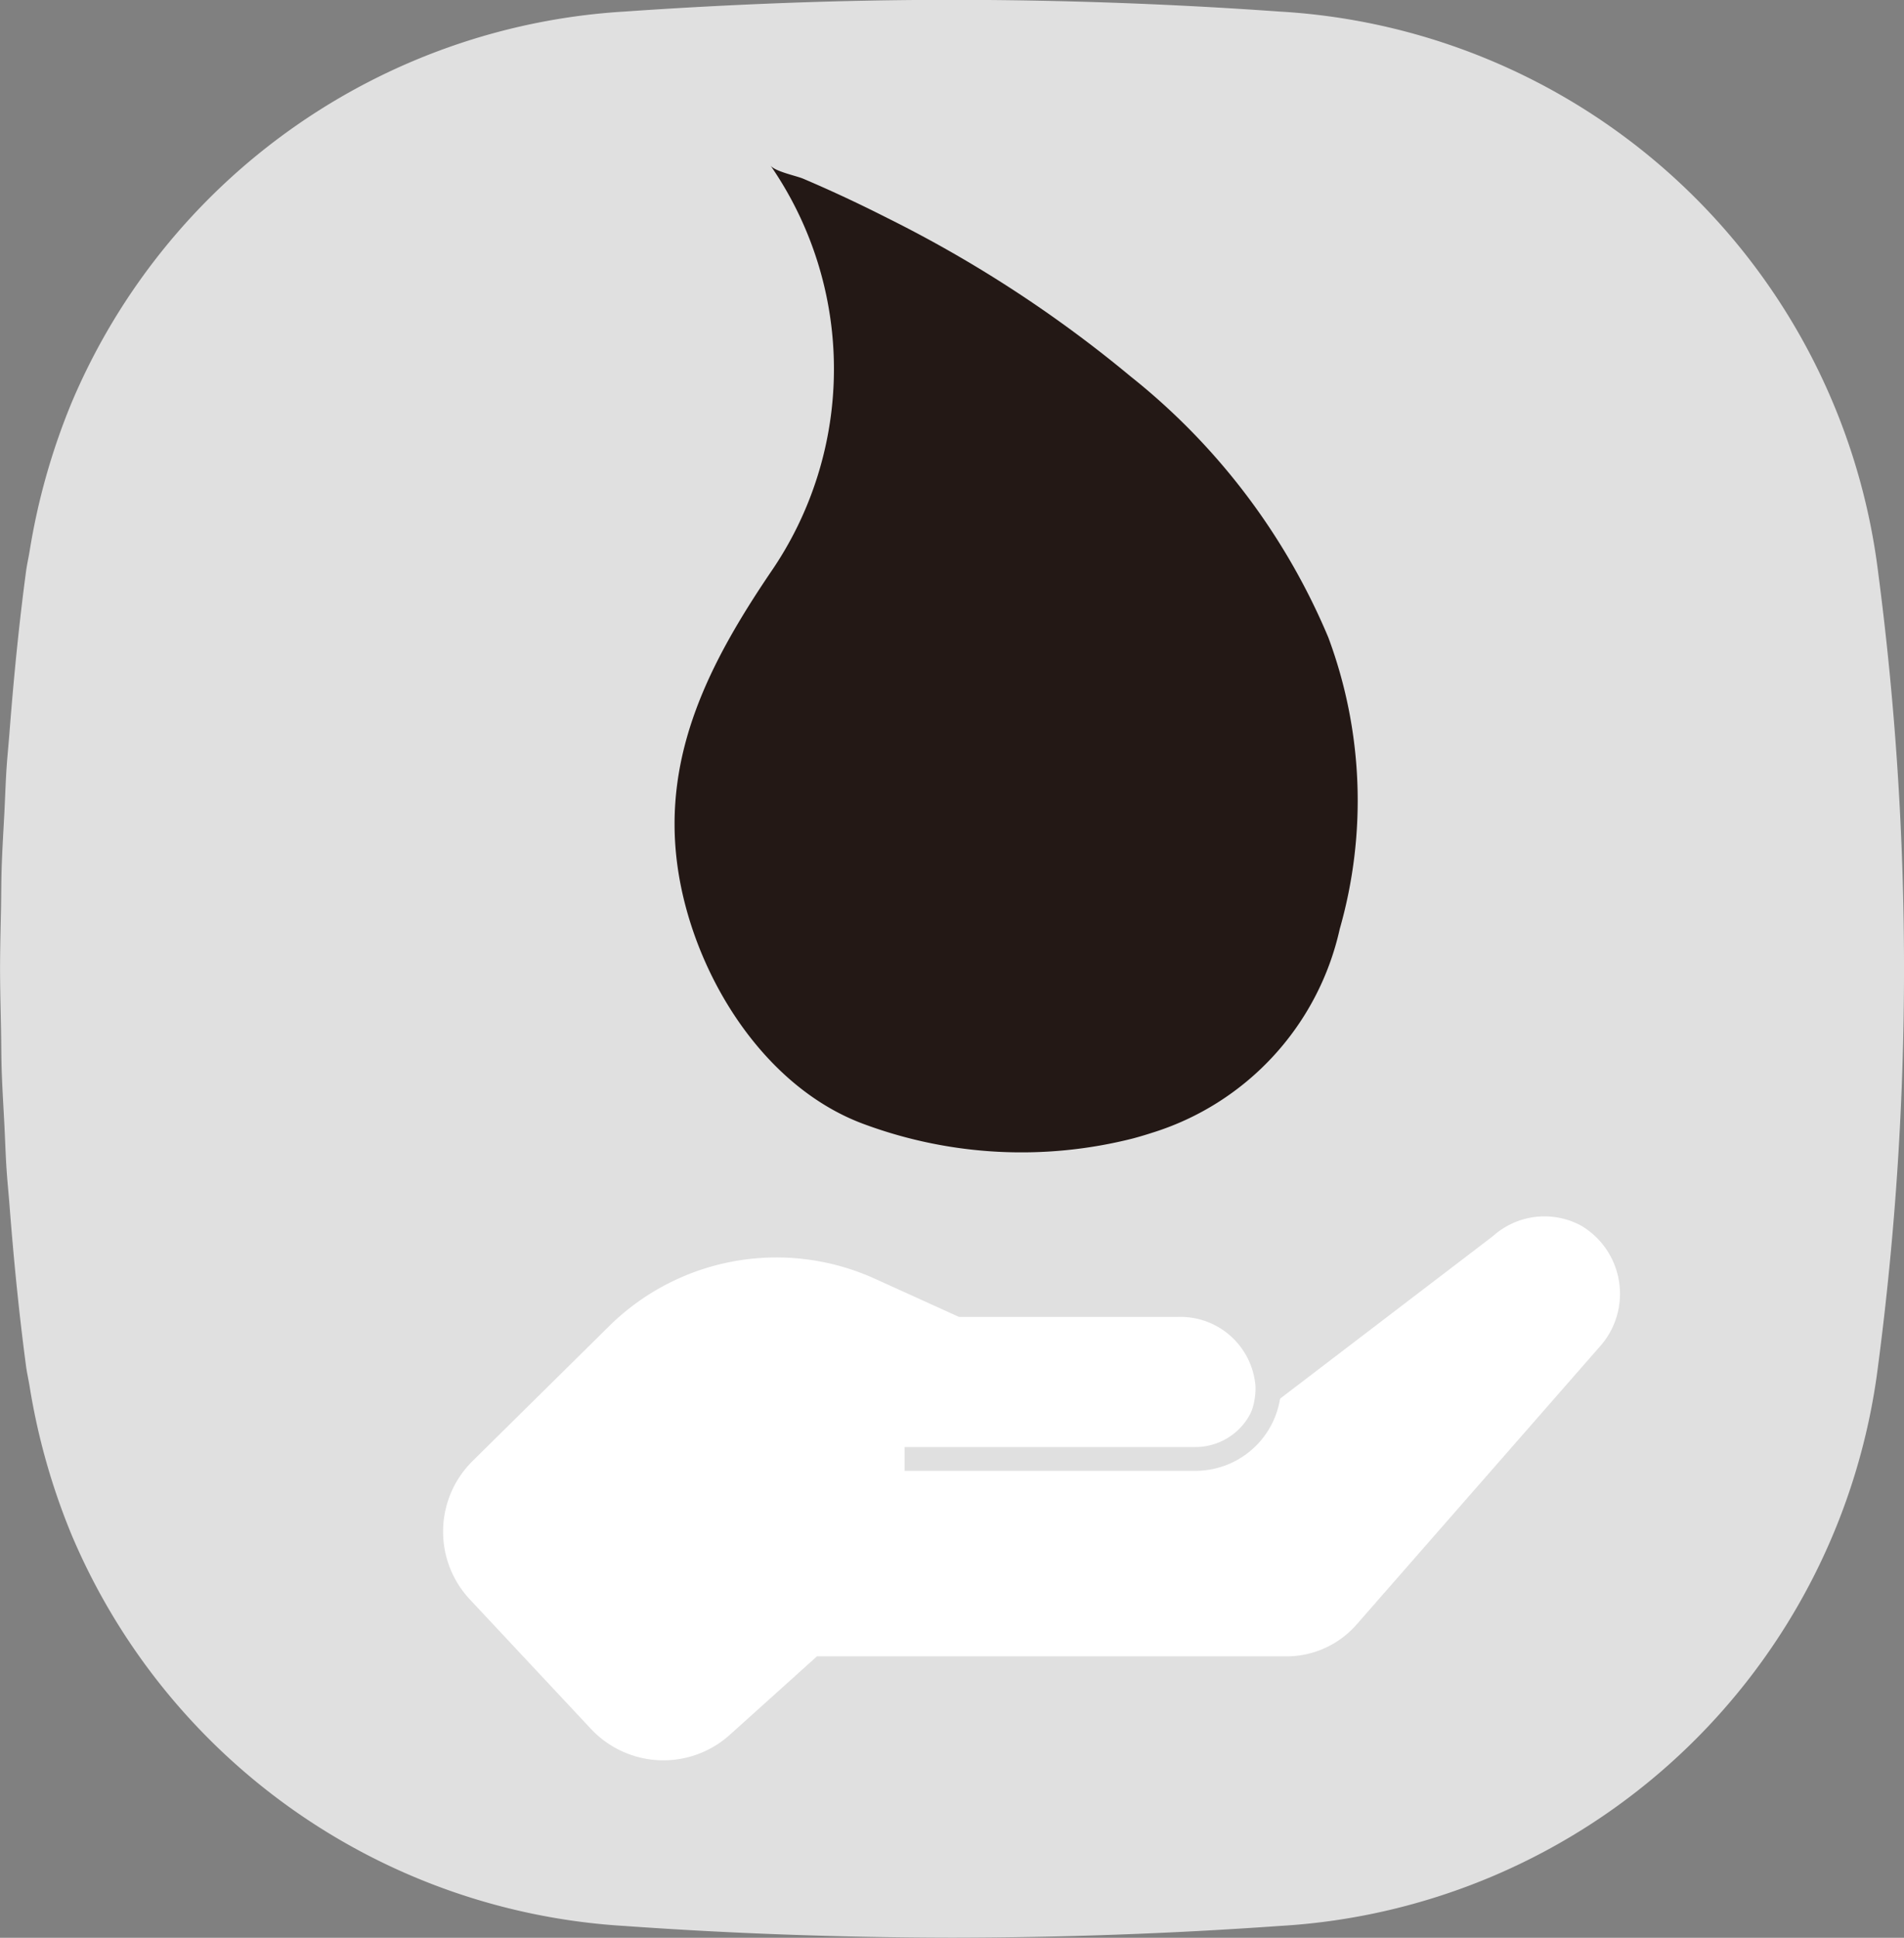 <svg xmlns="http://www.w3.org/2000/svg" width="60" height="61.05" viewBox="0 0 60 61.05">
  <rect x="0" y="0" width="60" height="61.05" fill="#808080" stroke="none"/>
  <g id="Water_Saving" transform="translate(-940.908 -270.602)">
    <path id="路径_700" data-name="路径 700" d="M1000.089,288.6a20.174,20.174,0,0,0-18.862-17.634q-5.14-.366-10.318-.369-2.584,0-5.166.095t-5.152.274a20.23,20.23,0,0,0-17.424,12.316,20.9,20.9,0,0,0-1.325,4.68c-.035.213-.084.422-.113.638-.225,1.682-.392,3.389-.524,5.106-.029.369-.067.736-.091,1.106-.03.456-.044.916-.067,1.374-.031.592-.068,1.182-.087,1.775-.013.411-.012.825-.019,1.237-.013.641-.031,1.282-.031,1.924s.019,1.283.031,1.924c.008.412.007.826.019,1.237.019.594.057,1.184.087,1.775.023.458.037.918.067,1.374.024.37.062.737.091,1.106.132,1.717.3,3.425.524,5.107.029.216.078.424.113.638a20.89,20.89,0,0,0,1.325,4.68,20.23,20.23,0,0,0,17.424,12.316q2.569.183,5.152.274t5.166.095q5.17-.005,10.318-.369a20.174,20.174,0,0,0,18.862-17.633A96.092,96.092,0,0,0,1000.089,288.6Z" fill="#e0e0e0"/>
    <path id="路径_701" data-name="路径 701" d="M980.47,307.411q.293-.079.583-.173a8.7,8.7,0,0,0,5.924-6.425,14.731,14.731,0,0,0-.36-9.183,20.77,20.77,0,0,0-6.233-8.225,39.517,39.517,0,0,0-7.64-4.978c-.879-.446-1.771-.866-2.678-1.251-.209-.089-.886-.226-1.026-.413a11.28,11.28,0,0,1,0,12.818c-1.893,2.8-3.409,5.7-2.938,9.211.445,3.32,2.649,7,5.917,8.183A14.286,14.286,0,0,0,980.47,307.411Z" transform="translate(-3.85 -0.945)" fill="#231815"/>
    <g id="组_1529" data-name="组 1529" transform="translate(954.873 308.924)">
      <path id="路径_702" data-name="路径 702" d="M990.481,316.487l-7.825,5.973h0a2.218,2.218,0,0,0,.345-1.241,2.37,2.37,0,0,0-2.429-2.189h-6.9a.074.074,0,0,1-.027-.006l-2.645-1.2a7.507,7.507,0,0,0-8.308,1.438l-4.362,4.307a3.126,3.126,0,0,0-.086,4.362l3.815,4.078a3.127,3.127,0,0,0,4.376.187l2.746-2.472h14.795a2.934,2.934,0,0,0,2.208-1l7.654-8.744a2.494,2.494,0,0,0-.573-3.824A2.43,2.43,0,0,0,990.481,316.487Z" transform="translate(-957.402 -315.863)" fill="#fff"/>
      <path id="路径_703" data-name="路径 703" d="M986.067,322.142a2.325,2.325,0,0,1-2.324,2.325h-9.167" transform="translate(-960.035 -316.826)" fill="none" stroke="#e0e0e0" stroke-miterlimit="10" stroke-width="0.75"/>
    </g>
  </g>
</svg>
